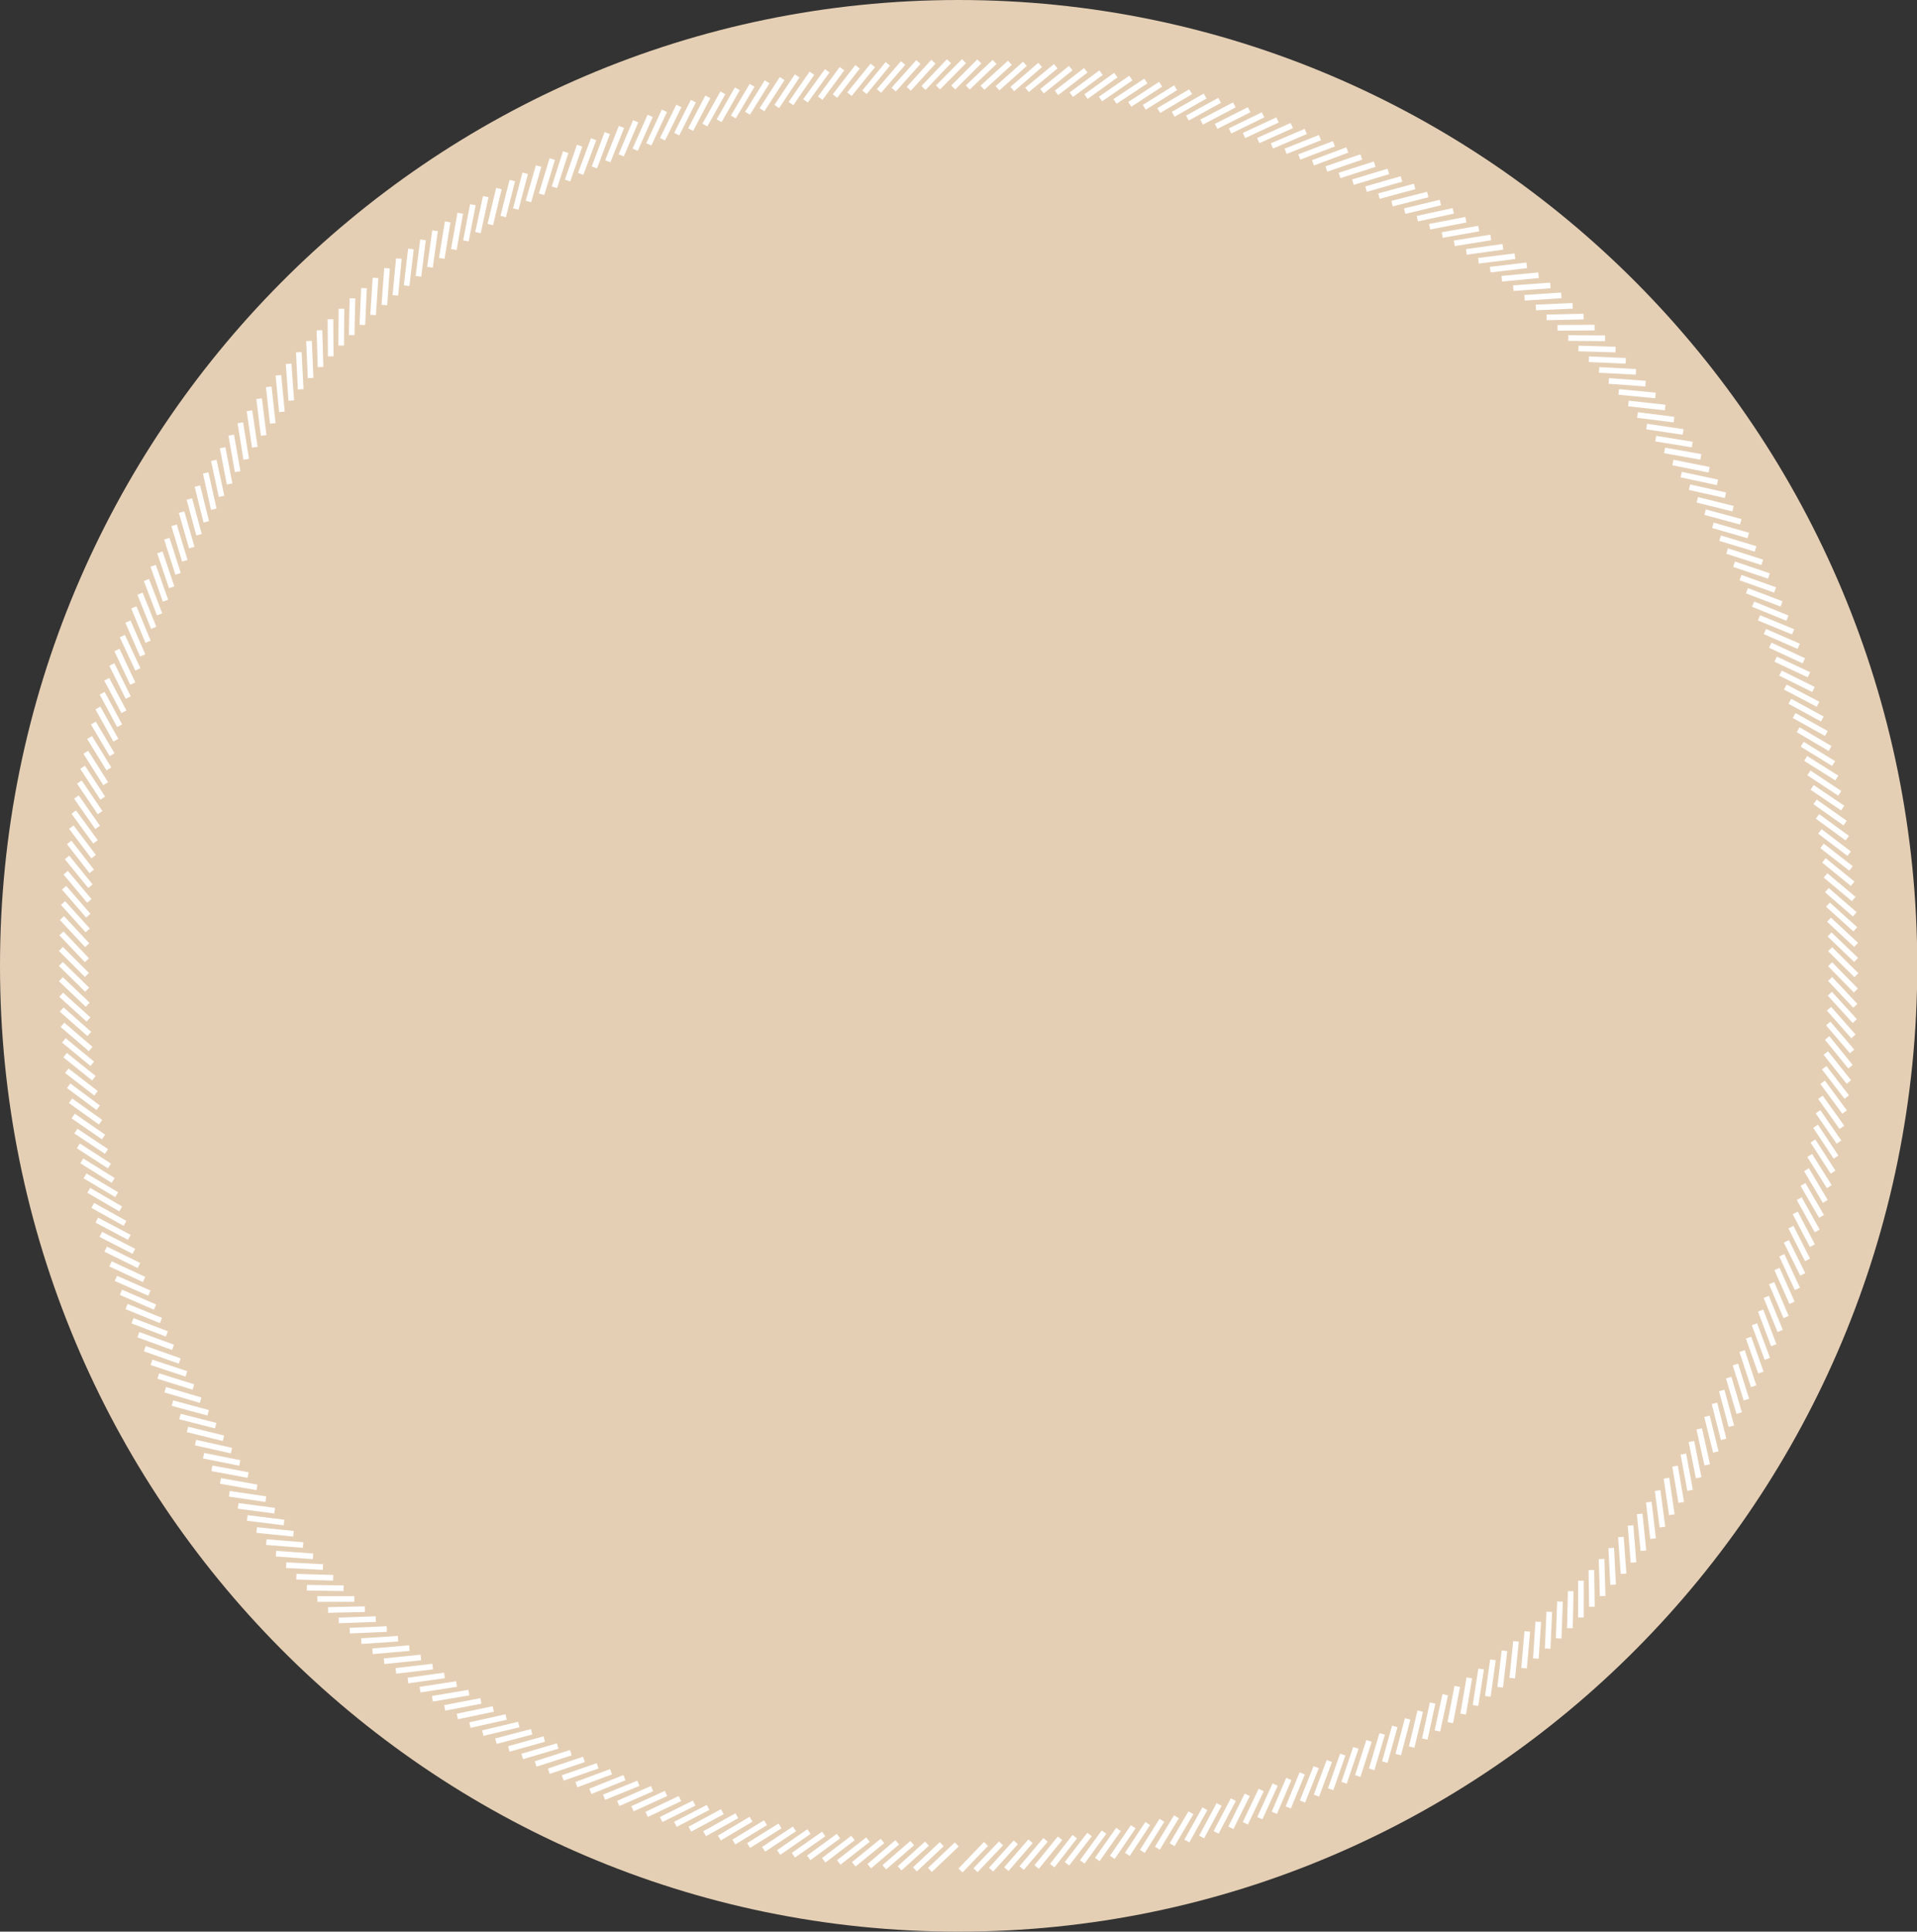 <?xml version="1.0" encoding="utf-8"?>
<!-- Generator: Adobe Illustrator 28.0.0, SVG Export Plug-In . SVG Version: 6.00 Build 0)  -->
<svg version="1.1" id="Ebene_1" xmlns="http://www.w3.org/2000/svg" xmlns:xlink="http://www.w3.org/1999/xlink" x="0px" y="0px"
	 viewBox="0 0 714.7 720" style="enable-background:new 0 0 714.7 720;" xml:space="preserve">
<rect x="0" y="0" width="714.7" height="720" fill="#333333" stroke="none"/>
<path style="fill:#E5CFB4;" d="M357.4,720c197.4,0,357.4-161.2,357.4-360c0-198.8-160-360-357.4-360S0,161.2,0,360
	C0,558.8,160,720,357.4,720"/>
<path style="fill:none;stroke:#FFFFFF;stroke-width:2.095;" d="M356.7,687.5l-10,9.5 M351.1,687.4l-10,9.4 M345.6,687.2l-10.2,9.2
	 M340.1,687l-10.4,9 M334.5,686.7l-10.4,8.9 M329,686.2l-10.7,8.7 M323.6,685.7l-10.9,8.5 M318,685.1l-10.9,8.3 M312.6,684.4
	l-11.1,8.1 M307.1,683.6l-11.3,7.9 M301.6,682.7l-11.3,7.8 M296.2,681.7l-11.5,7.6 M290.8,680.6l-11.7,7.3 M285.4,679.4l-11.8,7.2
	 M280,678.1l-11.8,7 M274.7,676.8l-12,6.7 M269.3,675.3l-12.1,6.5 M264,673.7l-12.2,6.3 M258.8,672.1l-12.3,6.1 M253.5,670.4
	l-12.4,5.9 M248.3,668.5l-12.5,5.7 M243.1,666.7l-12.6,5.5 M238,664.7l-12.8,5.2 M232.8,662.6l-12.7,5.1 M227.8,660.4l-12.9,4.8
	 M222.8,658.2l-13,4.5 M217.7,655.8l-13.1,4.4 M212.8,653.3l-13.1,4.2 M207.9,650.8l-13.2,3.9 M202.9,648.2l-13.2,3.7 M198.2,645.5
	l-13.3,3.5 M193.4,642.8L180,646 M188.7,640l-13.5,3 M183.9,637l-13.4,2.8 M179.3,634l-13.5,2.6 M174.8,630.9l-13.6,2.3
	 M170.2,627.7l-13.6,2.1 M165.7,624.5l-13.6,1.9 M161.3,621.2l-13.7,1.6 M156.9,617.8l-13.7,1.4 M152.6,614.3l-13.7,1.2
	 M148.4,610.8l-13.7,0.9 M144.2,607.2l-13.8,0.6 M140.1,603.5l-13.8,0.5 M136,599.8l-13.7,0.3 M132.1,596l-13.8,0 M128.1,592
	l-13.7-0.2 M124.2,588.1l-13.7-0.4 M120.4,584.1l-13.7-0.7 M116.7,580.1l-13.8-1 M113,575.9l-13.7-1.1 M109.4,571.7l-13.7-1.4
	 M105.9,567.5l-13.7-1.7 M102.4,563.1l-13.6-1.8 M99.1,558.8l-13.6-2 M95.8,554.4L82.2,552 M92.5,549.8L79,547.3 M89.4,545.3
	l-13.5-2.7 M86.3,540.7l-13.4-3 M83.3,536.1l-13.4-3.3 M80.4,531.4L67.1,528 M77.6,526.6L64.3,523 M74.8,521.9L61.6,518 M72.1,517
	L59,512.9 M69.5,512.1l-13-4.3 M67,507.3l-13-4.6 M64.5,502.2l-12.9-4.7 M62.2,497.2l-12.8-4.9 M60,492.2L47.2,487 M57.8,487.2
	l-12.7-5.5 M55.7,482l-12.5-5.5 M53.7,476.9l-12.5-5.8 M51.8,471.7l-12.4-6.1 M49.9,466.4l-12.3-6.3 M48.2,461.2l-12.1-6.4
	 M46.6,456l-12-6.7 M45,450.6l-11.9-6.9 M43.5,445.3l-11.8-7 M42.2,440l-11.7-7.3 M40.8,434.6l-11.6-7.5 M39.7,429.2l-11.4-7.6
	 M38.6,423.8L27.3,416 M37.5,418.3l-11.2-8 M36.6,412.9l-11-8.2 M35.8,407.5l-10.9-8.4 M35,401.9l-10.7-8.6 M34.4,396.5l-10.6-8.7
	 M33.8,391l-10.5-9 M33.3,385.4L23,376.3 M33,380l-10.2-9.2 M32.7,374.5l-10-9.5 M32.5,368.9l-9.8-9.6 M32.4,363.4l-9.7-9.7
	 M32.4,357.9l-9.5-10 M32.5,352.3l-9.4-10.1 M32.7,346.8l-9.2-10.2 M32.9,341.3l-9-10.4 M33.3,335.8l-8.8-10.5 M33.7,330.3L25,319.6
	 M34.2,324.8L25.8,314 M34.9,319.3l-8.3-11 M35.6,313.8l-8.1-11.1 M36.4,308.4l-7.9-11.3 M37.3,302.9l-7.7-11.4 M38.3,297.5
	L30.8,286 M39.4,292.1L32,280.4 M40.6,286.6l-7.2-11.7 M41.8,281.3l-7-11.8 M43.2,275.9l-6.7-12 M44.6,270.5l-6.5-12.1 M46.2,265.3
	l-6.4-12.1 M47.8,260l-6.1-12.3 M49.5,254.8l-5.9-12.5 M51.4,249.5l-5.8-12.4 M53.2,244.3l-5.5-12.6 M55.2,239.2l-5.3-12.8
	 M57.3,234l-5.1-12.7 M59.5,229l-4.9-12.8 M61.7,223.9l-4.6-13 M64,218.9l-4.4-13 M66.4,213.9l-4.2-13.1 M68.9,209l-4-13.2
	 M71.5,204.1l-3.8-13.2 M74.2,199.3L70.6,186 M76.9,194.5l-3.3-13.3 M79.7,189.8l-3-13.5 M82.6,185l-2.9-13.4 M85.6,180.4L83,166.9
	 M88.6,175.8l-2.4-13.6 M91.8,171.2l-2.2-13.6 M95,166.7l-2-13.6 M98.3,162.3l-1.7-13.7 M101.7,157.8l-1.5-13.6 M105.1,153.5
	l-1.3-13.6 M108.6,149.3l-1-13.7 M112.1,145.1l-0.7-13.8 M115.8,140.9l-0.6-13.8 M119.5,136.8l-0.4-13.7 M123.3,132.8l-0.1-13.8
	 M127.2,128.8l0.1-13.7 M131.1,124.9l0.3-13.7 M135.1,121.1l0.6-13.7 M139.1,117.4l0.9-13.8 M143.3,113.7l1-13.7 M147.4,110.1
	l1.3-13.7 M151.6,106.5l1.6-13.7 M156,103l1.7-13.6 M160.3,99.6l1.9-13.6 M164.7,96.3l2.2-13.6 M169.2,93l2.4-13.5 M173.7,89.8
	l2.6-13.5 M178.2,86.7l2.9-13.4 M182.8,83.7l3.2-13.4 M187.6,80.7l3.4-13.4 M192.3,77.9l3.5-13.3 M197,75.1l3.8-13.2 M201.9,72.4
	l4-13.1 M206.7,69.8l4.2-13.1 M211.6,67.3l4.5-13 M216.5,64.8l4.8-12.9 M221.6,62.4l4.8-12.8 M226.6,60.1l5.1-12.8 M231.6,57.9
	l5.4-12.7 M236.8,55.8l5.6-12.6 M241.9,53.8l5.8-12.5 M247,51.9l6.1-12.4 M252.3,50l6.2-12.3 M257.5,48.3l6.4-12.2 M262.8,46.6
	l6.7-12 M268.1,45l6.8-11.9 M273.4,43.6l7-11.8 M278.7,42.2l7.3-11.7 M284.1,40.9l7.5-11.6 M289.6,39.7l7.6-11.4 M294.9,38.6
	l7.8-11.3 M300.3,37.6l8.1-11.2 M305.8,36.6l8.1-11 M311.3,35.8l8.4-10.9 M316.7,35.1l8.7-10.7 M322.3,34.4l8.7-10.6 M327.7,33.9
	l9-10.4 M333.2,33.4l9.2-10.3 M338.8,33.1l9.2-10.1 M344.3,32.8l9.5-10 M349.7,32.6l9.7-9.8 M355.4,32.6l9.7-9.7 M360.8,32.6l10-9.5
	 M366.3,32.7l10.2-9.3 M371.9,32.9l10.2-9.1 M377.4,33.2l10.4-9 M382.9,33.5l10.7-8.8 M388.5,34l10.7-8.6 M393.9,34.6l10.9-8.4
	 M399.4,35.3l11.1-8.2 M404.9,36L416,28 M410.3,36.9l11.3-7.8 M415.7,37.8l11.5-7.6 M421.2,38.9l11.5-7.5 M426.6,40l11.7-7.3
	 M432,41.2l11.9-7 M437.4,42.6l11.9-6.8 M442.7,44l12-6.6 M448,45.5l12.2-6.4 M453.4,47.1l12.3-6.2 M458.6,48.8l12.3-6 M463.8,50.5
	l12.5-5.8 M469.1,52.4l12.5-5.6 M474.2,54.4l12.6-5.4 M479.3,56.4l12.8-5.1 M484.4,58.5l12.9-4.9 M489.5,60.7l12.8-4.8 M494.5,63
	l13-4.5 M499.4,65.4l13.1-4.2 M504.4,67.9l13.2-4 M509.3,70.5l13.2-3.8 M514.1,73.1l13.3-3.6 M519,75.9l13.3-3.4 M523.7,78.7
	l13.3-3.2 M528.4,81.5l13.4-2.9 M533,84.5l13.5-2.6 M537.7,87.6l13.6-2.4 M542.2,90.7l13.6-2.2 M546.7,93.9l13.6-1.9 M551.2,97.2
	l13.6-1.7 M555.6,100.5l13.6-1.6 M559.9,103.9l13.7-1.3 M564.2,107.4l13.8-1 M568.4,111l13.7-0.9 M572.6,114.6l13.7-0.6
	 M576.6,118.3l13.8-0.3 M580.7,122.2l13.8-0.1 M584.7,126l13.7,0.1 M588.5,129.9l13.8,0.4 M592.4,133.9l13.7,0.6 M596.2,137.9
	l13.7,0.7 M599.8,142l13.7,1 M603.5,146.1l13.7,1.3 M607.1,150.4l13.7,1.5 M610.5,154.7l13.6,1.7 M613.9,159l13.6,2 M617.3,163.5
	l13.6,2.2 M620.6,167.9l13.5,2.4 M623.7,172.4l13.5,2.7 M626.8,176.9l13.5,2.9 M629.9,181.6l13.4,3 M632.8,186.3l13.3,3.3
	 M635.7,190.9l13.3,3.6 M638.6,195.8l13.2,3.8 M641.3,200.6l13.2,4 M643.9,205.4l13.1,4.2 M646.5,210.3l13,4.4 M648.9,215.3
	l12.9,4.6 M651.3,220.2l12.9,4.9 M653.6,225.2l12.8,5.2 M655.8,230.3l12.7,5.2 M658,235.4l12.6,5.5 M660,240.5l12.5,5.8 M662,245.7
	l12.4,5.8 M663.8,250.9l12.3,6.1 M665.6,256.1l12.2,6.4 M667.3,261.4l12.1,6.6 M668.9,266.7l12,6.7 M670.4,272l11.9,7 M671.9,277.4
	l11.7,7.2 M673.2,282.7l11.6,7.3 M674.4,288.1l11.5,7.6 M675.6,293.5l11.4,7.7 M676.7,298.9l11.2,7.9 M677.6,304.3l11.1,8.1
	 M678.5,309.9l10.9,8.3 M679.3,315.3l10.8,8.4 M680,320.7l10.7,8.7 M680.6,326.3l10.5,8.8 M681.1,331.8l10.4,9 M681.5,337.2
	l10.2,9.2 M681.9,342.8l10.1,9.4 M682.1,348.3l9.9,9.5 M682.3,353.8l9.8,9.7 M682.3,359.4l9.6,9.8 M682.3,364.9l9.4,10 M682.2,370.4
	l9.3,10.2 M681.9,376l9.1,10.3 M681.6,381.5l8.9,10.4 M681.2,386.9l8.7,10.7 M680.7,392.5l8.6,10.8 M680.1,398l8.4,10.9
	 M679.5,403.4l8.2,11.1 M678.7,409l8,11.2 M677.8,414.4l7.8,11.3 M676.9,419.8l7.6,11.5 M675.9,425.3l7.5,11.6 M674.7,430.7
	l7.3,11.6 M673.5,436l7,11.8 M672.2,441.5l6.9,11.9 M670.8,446.8l6.7,12 M669.3,452.1l6.4,12.2 M667.7,457.4l6.2,12.2 M666,462.7
	l6.1,12.3 M664.3,467.9l5.8,12.5 M662.5,473l5.6,12.6 M660.5,478.3l5.4,12.6 M658.5,483.4l5.2,12.7 M656.4,488.5l4.9,12.9
	 M654.1,493.6l4.8,12.9 M651.9,498.6l4.6,13 M649.5,503.6l4.3,13.1 M647,508.6l4.1,13.1 M644.5,513.5l3.9,13.2 M641.9,518.3
	l3.6,13.3 M639.2,523.1l3.4,13.4 M636.4,527.9l3.3,13.3 M633.5,532.6l3,13.4 M630.6,537.3l2.7,13.5 M627.6,542l2.5,13.5
	 M624.5,546.5l2.3,13.5 M621.3,551l2,13.6 M618,555.6l1.8,13.6 M614.7,559.9l1.6,13.6 M611.3,564.3l1.4,13.7 M607.9,568.6l1.1,13.8
	 M604.3,572.9l1,13.7 M600.7,577l0.7,13.7 M597.1,581.1l0.4,13.8 M593.3,585.2l0.2,13.7 M589.4,589.2l0,13.7 M585.6,593.1l-0.3,13.8
	 M581.6,597l-0.5,13.7 M577.6,600.8l-0.6,13.7 M573.5,604.5l-0.9,13.7 M569.4,608.1l-1.2,13.7 M565.2,611.8l-1.4,13.7 M560.9,615.3
	l-1.6,13.6 M556.6,618.7l-1.9,13.6 M552.2,622.1l-2.1,13.6 M547.8,625.4l-2.3,13.5 M543.3,628.6l-2.6,13.5 M538.8,631.7l-2.9,13.5
	 M534.1,634.8l-2.9,13.4 M529.5,637.8l-3.2,13.4 M524.8,640.7l-3.5,13.3 M520,643.5l-3.7,13.3 M515.3,646.3l-3.9,13.2 M510.4,648.9
	l-4.2,13.1 M505.5,651.5l-4.4,13 M500.6,654l-4.5,12.9 M495.6,656.4l-4.8,12.9 M490.7,658.7l-5.1,12.8 M485.5,661l-5.2,12.7
	 M480.5,663.1l-5.4,12.6 M475.4,665.2l-5.7,12.5 M470.2,667.2l-5.9,12.4 M465,669l-6.1,12.3 M459.8,670.8l-6.4,12.2 M454.5,672.6
	l-6.5,12.1 M449.2,674.2l-6.7,12 M444,675.7l-7,11.9 M438.6,677.2l-7.1,11.7 M433.2,678.5l-7.3,11.6 M427.9,679.7l-7.6,11.5
	 M422.5,680.9l-7.8,11.4 M417,681.9l-7.9,11.2 M411.6,682.9l-8.1,11.1 M406.2,683.8l-8.4,10.9 M400.7,684.6l-8.4,10.8 M395.2,685.2
	l-8.7,10.7 M389.8,685.8l-8.9,10.5 M384.2,686.3l-9,10.4 M378.7,686.7l-9.2,10.2 M373.2,687.1l-9.5,10 M367.6,687.3l-9.5,9.9"/>
</svg>
